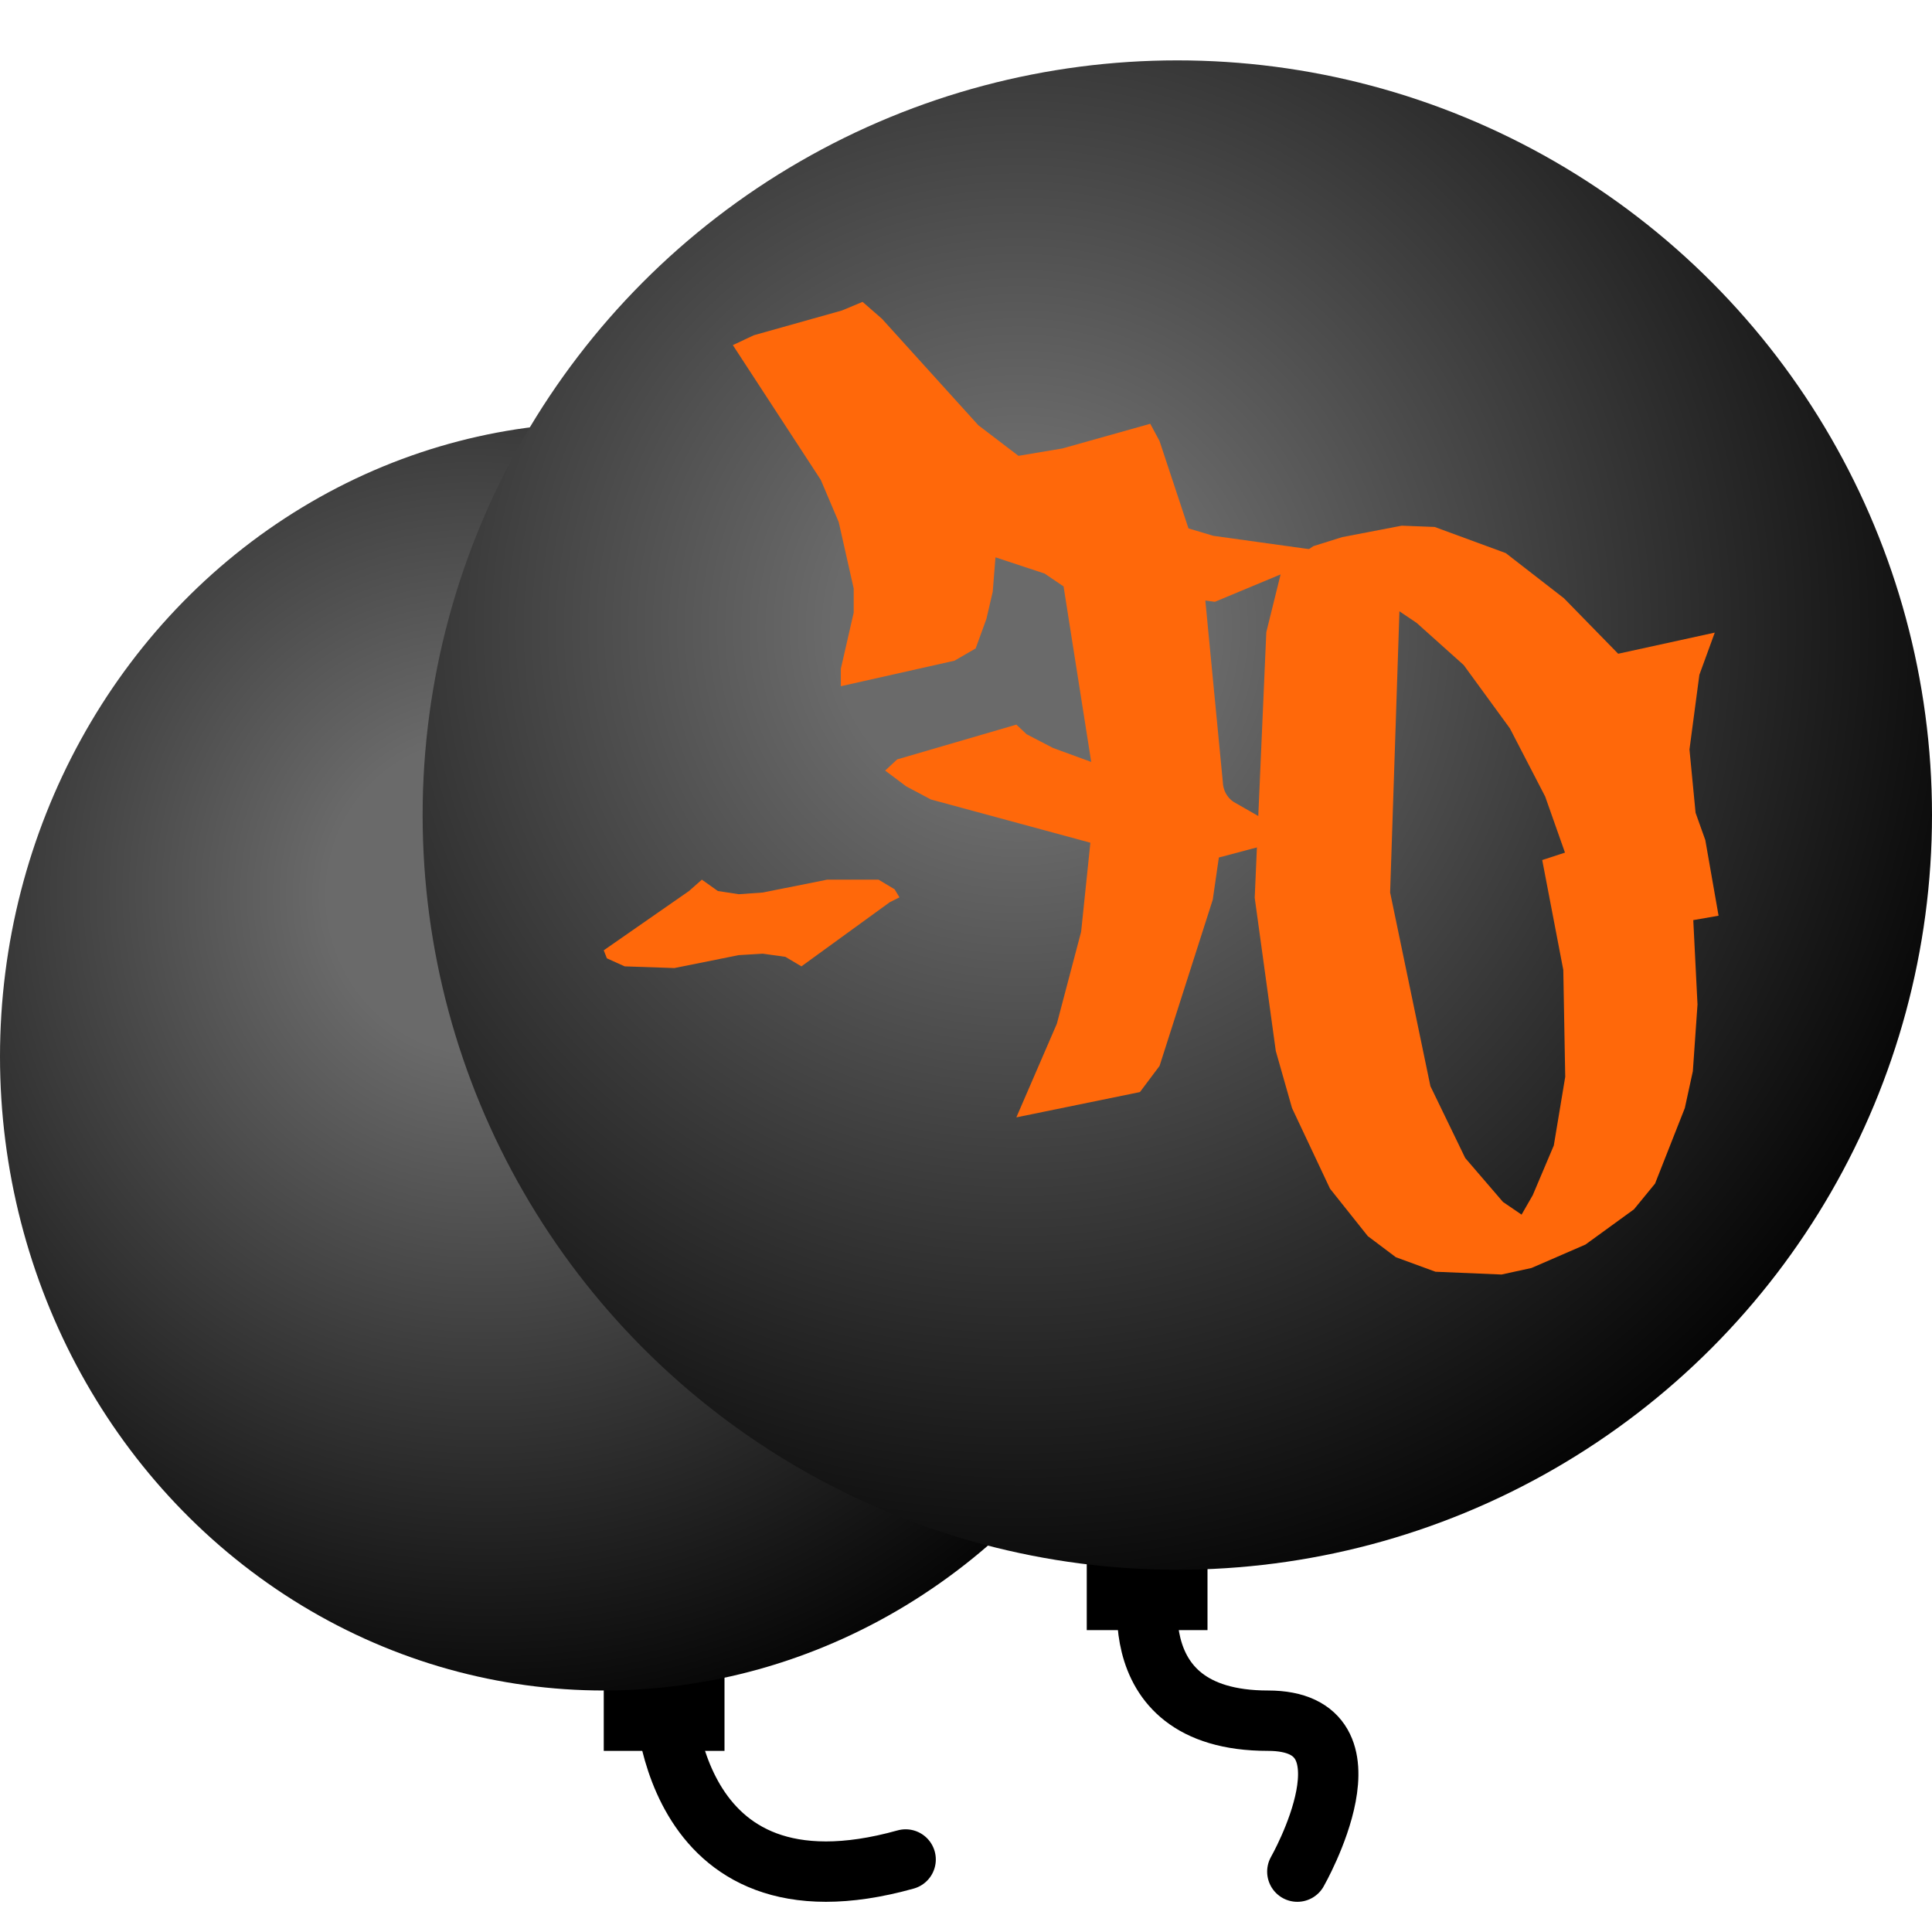 <svg width="32" height="32" viewBox="0 0 32 32" fill="none" xmlns="http://www.w3.org/2000/svg">
<path d="M19.079 26C19.079 26 18.402 28.5 21.001 28.5C22.916 28.5 21.488 31 21.488 31" stroke="black" stroke-linecap="round"/>
<path d="M11 28C11 28 11 31.918 15 30.799" stroke="black" stroke-linecap="round"/>
<rect x="18" y="25" width="2" height="2" fill="black"/>
<rect x="10" y="27" width="2" height="2" fill="black"/>
<ellipse cx="10" cy="17.5" rx="10" ry="10.5" fill="url(#paint0_radial_15447_16022)"/>
<circle cx="19.5" cy="13.5" r="12.5" fill="url(#paint1_radial_15447_16022)"/>
<path d="M14.287 5L14.608 5.28L16.205 7.044L16.869 7.55L17.596 7.428L19.052 7.019L19.206 7.306L19.685 8.752L20.097 8.875L22.082 9.151L20.122 9.968L19.964 9.947L20.254 12.955C20.256 13.02 20.272 13.082 20.303 13.139C20.333 13.195 20.376 13.244 20.429 13.28L21.236 13.742L21.271 13.916L20.188 14.203L20.087 14.902L19.206 17.655L18.881 18.088L16.834 18.507L17.505 16.956L17.907 15.432L18.06 13.958L15.419 13.242L15.01 13.025L14.661 12.763L14.86 12.578L16.834 12.002L17.005 12.162L17.442 12.389L18.074 12.62L17.616 9.713L17.302 9.5L16.488 9.231L16.443 9.8L16.338 10.251L16.16 10.74L15.81 10.943L13.927 11.366V11.076L14.14 10.146V9.748L13.892 8.648L13.595 7.949L12.138 5.716L12.488 5.552L13.944 5.143L14.287 5Z" fill="#FF680A"/>
<path d="M23.762 8.728L24.94 9.161L25.904 9.909L26.802 10.828L28.402 10.478L28.147 11.177L27.983 12.414L28.084 13.462L28.245 13.913L28.465 15.167L28.046 15.24L28.116 16.638L28.039 17.742L27.906 18.353L27.413 19.604L27.064 20.03L26.26 20.614L25.366 21.002L24.87 21.11L23.776 21.064L23.119 20.823L22.655 20.474L22.029 19.688L21.4 18.353L21.131 17.407L20.782 14.87L20.974 10.471L21.24 9.395L21.753 9.046L22.232 8.896L23.217 8.707L23.762 8.728ZM23.179 10.125L23.025 14.783L23.692 17.99L24.269 19.181L24.894 19.908L25.202 20.118L25.387 19.796L25.736 18.972L25.925 17.836L25.893 16.065L25.544 14.245L25.921 14.122L25.593 13.193L25.009 12.065L24.244 11.016L23.465 10.318L23.179 10.125Z" fill="#FF680A"/>
<path d="M11.625 14.57L11.89 14.758L12.236 14.811L12.634 14.783L13.7 14.57H14.552L14.818 14.73L14.898 14.863L14.738 14.943L13.274 16.006L13.008 15.848L12.634 15.796L12.236 15.82L11.17 16.034L10.346 16.006L10.052 15.873L10 15.74L11.412 14.758L11.625 14.57Z" fill="#FF680A"/>
<defs>
<radialGradient id="paint0_radial_15447_16022" cx="0" cy="0" r="1" gradientUnits="userSpaceOnUse" gradientTransform="translate(7.917 14.875) rotate(66.037) scale(14.363 13.91)">
<stop offset="0.178" stop-color="#6A6A6A"/>
<stop offset="1"/>
</radialGradient>
<radialGradient id="paint1_radial_15447_16022" cx="0" cy="0" r="1" gradientUnits="userSpaceOnUse" gradientTransform="translate(16.896 10.375) rotate(64.983) scale(17.243)">
<stop offset="0.178" stop-color="#6A6A6A"/>
<stop offset="1"/>
</radialGradient>
</defs>
</svg>
